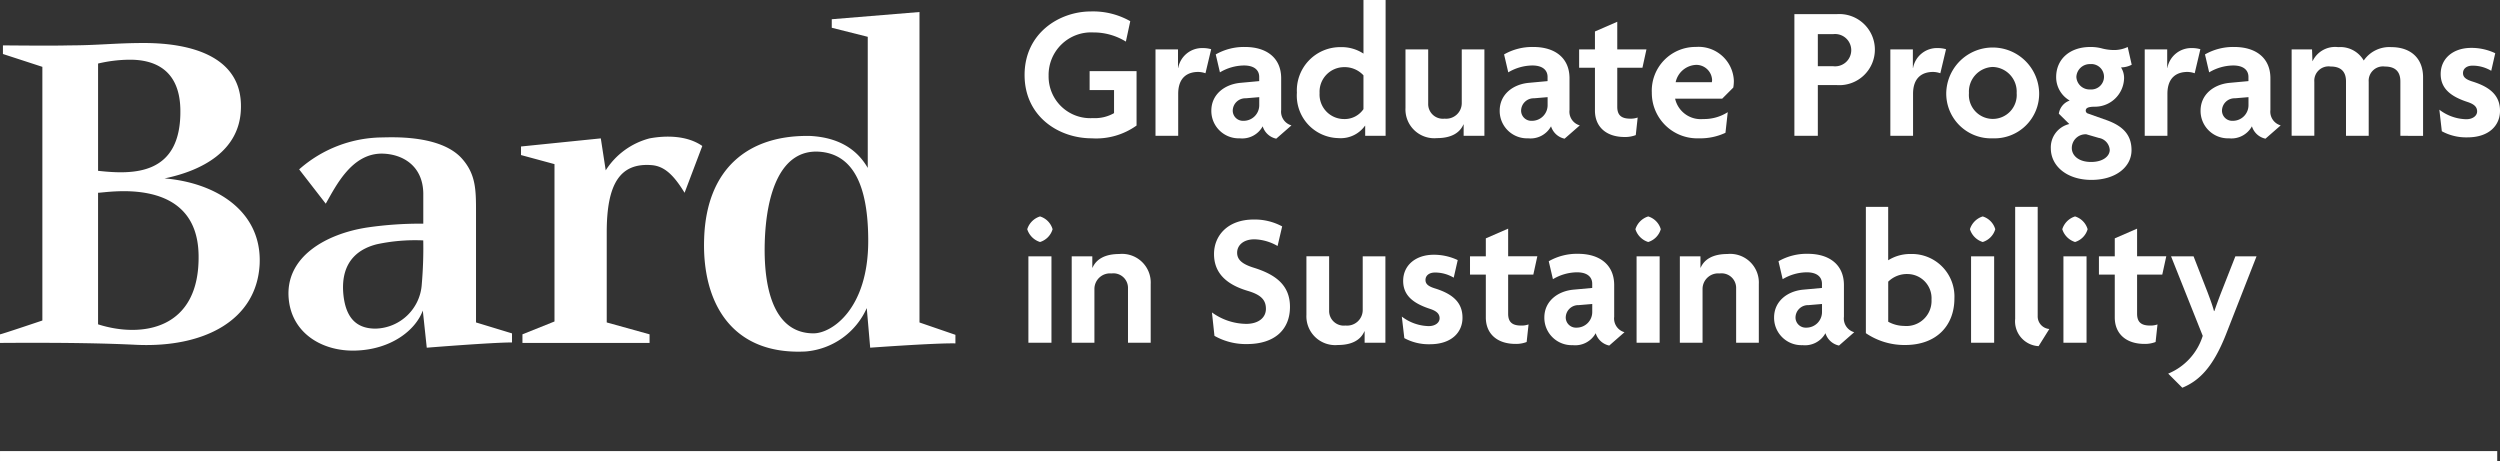 <svg xmlns="http://www.w3.org/2000/svg" width="298.703" height="55.104" viewBox="0 0 298.703 55.104"><rect x="0" y="0" width="298.703" height="55.104" fill="#333333" stroke="none"/><defs><style>.a{fill:#fff;}</style></defs><g transform="translate(0.001 53.896)"><rect class="a" width="298.371" height="1.208"/></g><g transform="translate(0 1.436)"><path class="a" d="M29.359,11.526c3.471,0,5.589-.284,9-.284,6.064,0,11.774,1.825,11.6,7.805-.115,5.125-4.709,7.465-9.125,8.373,6.182.517,11.655,3.934,11.362,10.258-.355,6.719-6.654,9.969-14.659,9.627-3.473-.171-8.18-.286-16.366-.229V46.05c0,.055,5.064-1.652,5.064-1.652V14.089l-4.711-1.534v-1.03C28.238,11.588,29.359,11.526,29.359,11.526Zm13.362,7.582c-.118-4.843-3.3-5.871-6.006-5.871a16.807,16.807,0,0,0-3.824.458V26.513C37.011,26.966,42.9,27.14,42.721,19.107ZM44.9,36.54c-.18-9.459-10.951-7.405-12.01-7.405v15.72C38.07,46.508,45.073,45.539,44.9,36.54Z" transform="translate(-21.173 -7.539)"/><path class="a" d="M51.223,17.451c1,0,7.063-.4,9.654,2.562,1.65,1.879,1.65,3.761,1.65,6.381V39.555l4.3,1.308v1.083c-2.416,0-10.185.628-10.185.628l-.473-4.441c-.879,2.387-3.826,4.669-8.064,4.785-3.945.109-7.538-2.054-7.949-6.1-.528-5.131,4.534-7.865,9.361-8.606a43.933,43.933,0,0,1,6.71-.457V24.116c-.058-3.246-2.414-4.671-4.885-4.731-3.648-.055-5.531,3.819-6.768,5.982l-3.179-4.1A15.176,15.176,0,0,1,51.223,17.451ZM46.689,36.306c.295,2.676,1.53,3.988,3.828,3.988a5.668,5.668,0,0,0,5.533-5.36,49.7,49.7,0,0,0,.173-5.18,21.806,21.806,0,0,0-5.533.457C49.1,30.613,46.216,31.808,46.689,36.306Z" transform="translate(-5.652 -2.466)"/><path class="a" d="M55.387,19.591V18.568l9.534-.97.588,3.821a8.86,8.86,0,0,1,5.24-3.821c1.827-.34,4.419-.4,6.3.908L74.931,24.1c-1.352-2.223-2.473-3.191-3.946-3.306-3.766-.286-5.355,2.222-5.355,8.031V39.59l5.118,1.421v1.026H55.56V41.011l3.828-1.536v-18.8Z" transform="translate(6.863 -2.501)"/><path class="a" d="M82.669,11.088V10.068L93.15,9.207V46.3l4.294,1.476V48.8c-2.351-.058-10.185.513-10.185.513l-.408-4.732a8.784,8.784,0,0,1-7.3,5.185c-8.948.458-12.421-5.979-12.128-13.557.293-8.317,5.3-12.361,12.718-12.192,3.058.173,5.415,1.366,6.828,3.819V12.169ZM80.491,47.6c2.178,0,6.535-2.906,6.535-11.051,0-6.666-1.827-10.427-5.948-10.658-4.472-.222-6.239,4.851-6.415,10.829C74.487,42.934,76.077,47.6,80.491,47.6Z" transform="translate(16.711 -9.207)"/></g><g transform="translate(122.418)"><path class="a" d="M96.48,24.328c-3.966,0-8.024-2.62-8.024-7.567,0-5.014,4.172-7.591,7.909-7.591a9,9,0,0,1,4.718,1.163l-.524,2.438a7.329,7.329,0,0,0-3.874-1.093,5.081,5.081,0,0,0-5.358,5.174,4.976,4.976,0,0,0,5.289,5.06,4.594,4.594,0,0,0,2.529-.593V18.56H96.227V16.3h5.609v6.5A8.286,8.286,0,0,1,96.48,24.328Z" transform="translate(-88.456 -7.802)"/><path class="a" d="M103.024,14.584a2.779,2.779,0,0,0-.866-.158c-1.208,0-2.393.591-2.393,2.62V22.06H97.053V11.735h2.689v2.211h.024a2.9,2.9,0,0,1,2.94-2.371,3.5,3.5,0,0,1,1,.136Z" transform="translate(-81.411 -5.831)"/><path class="a" d="M108.472,22.462a2.158,2.158,0,0,1-1.618-1.479,2.784,2.784,0,0,1-2.736,1.436,3.273,3.273,0,0,1-3.4-3.3c0-1.94,1.572-3.148,3.464-3.328l2.256-.207v-.5c0-.775-.546-1.368-1.823-1.368a5.713,5.713,0,0,0-2.871.821l-.5-2.143a6.756,6.756,0,0,1,3.51-.888c2.531,0,4.308,1.275,4.308,3.739v3.783a1.7,1.7,0,0,0,1.23,1.845ZM106.443,17.5l-1.618.136a1.5,1.5,0,0,0-1.55,1.483,1.22,1.22,0,0,0,1.277,1.208,1.865,1.865,0,0,0,1.89-1.916Z" transform="translate(-78.404 -5.892)"/><path class="a" d="M114.5,24.647V23.439h-.022a3.555,3.555,0,0,1-3.169,1.481,5.078,5.078,0,0,1-4.969-5.424,5.182,5.182,0,0,1,5.242-5.447,4.736,4.736,0,0,1,2.713.775V8.418h2.645V24.647Zm-.206-7.227a3.043,3.043,0,0,0-2.325-.979,2.939,2.939,0,0,0-2.917,3.1,2.926,2.926,0,0,0,2.917,3.1,2.71,2.71,0,0,0,2.325-1.184Z" transform="translate(-73.804 -8.418)"/><path class="a" d="M120.42,21.988V20.62H120.4c-.433,1-1.436,1.641-3.168,1.641a3.442,3.442,0,0,1-3.761-3.6v-7h2.713v6.474a1.753,1.753,0,0,0,1.96,1.8,1.864,1.864,0,0,0,2.05-1.823v-6.45H122.9V21.988Z" transform="translate(-67.96 -5.759)"/><path class="a" d="M127.408,22.462a2.163,2.163,0,0,1-1.619-1.479,2.782,2.782,0,0,1-2.735,1.436,3.272,3.272,0,0,1-3.4-3.3c0-1.94,1.572-3.148,3.464-3.328l2.256-.207v-.5c0-.775-.548-1.368-1.823-1.368a5.719,5.719,0,0,0-2.873.821l-.5-2.143a6.751,6.751,0,0,1,3.51-.888c2.531,0,4.308,1.275,4.308,3.739v3.783a1.7,1.7,0,0,0,1.23,1.845ZM125.379,17.5l-1.617.136a1.5,1.5,0,0,0-1.55,1.483,1.218,1.218,0,0,0,1.275,1.208,1.866,1.866,0,0,0,1.892-1.916Z" transform="translate(-62.887 -5.892)"/><path class="a" d="M132.439,15.338H129.43v4.674c0,1.048.548,1.412,1.55,1.412a2.469,2.469,0,0,0,.888-.136l-.227,2.1a3.494,3.494,0,0,1-1.345.227c-2.1,0-3.533-1.139-3.533-3.168V15.338h-1.89V13.151h1.89V11.008l2.667-1.161v3.3h3.488Z" transform="translate(-58.615 -7.247)"/><path class="a" d="M139.38,16.354l-1.323,1.325h-5.629a3.132,3.132,0,0,0,3.35,2.436,5.272,5.272,0,0,0,2.94-.821l-.273,2.464a7.05,7.05,0,0,1-3.168.66,5.424,5.424,0,0,1-5.631-5.471,5.224,5.224,0,0,1,5.266-5.447,4.22,4.22,0,0,1,4.536,4.036A4.592,4.592,0,0,1,139.38,16.354Zm-4.423-2.711a2.61,2.61,0,0,0-2.462,2.072h4.33c0-.089.024-.156.024-.249A1.888,1.888,0,0,0,134.957,13.643Z" transform="translate(-54.703 -5.892)"/><path class="a" d="M144.09,17.825h-2.28v6.062h-2.8V9.346h5.084a4.249,4.249,0,1,1,0,8.479Zm-.457-6.086h-1.823v3.83h1.823a1.93,1.93,0,1,0,0-3.83Z" transform="translate(-47.032 -7.658)"/><path class="a" d="M151.282,14.584a2.769,2.769,0,0,0-.866-.158c-1.208,0-2.393.591-2.393,2.62V22.06h-2.713V11.735H148v2.211h.024a2.9,2.9,0,0,1,2.94-2.371,3.506,3.506,0,0,1,1,.136Z" transform="translate(-41.867 -5.831)"/><path class="a" d="M154.543,22.418a5.349,5.349,0,0,1-5.562-5.447,5.552,5.552,0,0,1,11.1,0A5.331,5.331,0,0,1,154.543,22.418Zm0-8.526a2.95,2.95,0,0,0-2.849,3.122,2.859,2.859,0,1,0,5.7,0A2.95,2.95,0,0,0,154.543,13.893Z" transform="translate(-38.859 -5.892)"/><path class="a" d="M160.7,27.386c-2.918,0-4.854-1.639-4.854-3.783a2.868,2.868,0,0,1,2.209-2.893l-1.252-1.232a1.959,1.959,0,0,1,1.3-1.572,3.221,3.221,0,0,1-1.619-2.8c0-2.12,1.6-3.6,4.081-3.6a5.215,5.215,0,0,1,1.436.184,5.738,5.738,0,0,0,1.459.18,3.793,3.793,0,0,0,1.572-.364l.479,2.12a2.839,2.839,0,0,1-1.277.32,2.345,2.345,0,0,1,.366,1.275,3.483,3.483,0,0,1-3.6,3.419c-.617.024-.981.113-.981.48a.366.366,0,0,0,.275.34l2.187.775c1.914.684,3.008,1.708,3.008,3.6C165.489,25.861,163.575,27.386,160.7,27.386Zm.888-5.013-1.5-.435a1.646,1.646,0,0,0-1.734,1.643c0,.864.775,1.663,2.3,1.663,1.481,0,2.232-.73,2.232-1.436A1.562,1.562,0,0,0,161.592,22.373Zm-1.024-8.821a1.605,1.605,0,0,0-1.665,1.527,1.574,1.574,0,0,0,1.665,1.5,1.52,1.52,0,1,0,0-3.031Z" transform="translate(-33.23 -5.892)"/><path class="a" d="M167.986,14.584a2.779,2.779,0,0,0-.866-.158c-1.208,0-2.394.591-2.394,2.62V22.06h-2.711V11.735H164.7v2.211h.022a2.9,2.9,0,0,1,2.942-2.371,3.5,3.5,0,0,1,1,.136Z" transform="translate(-28.179 -5.831)"/><path class="a" d="M173.434,22.462a2.158,2.158,0,0,1-1.618-1.479,2.784,2.784,0,0,1-2.736,1.436,3.273,3.273,0,0,1-3.4-3.3c0-1.94,1.572-3.148,3.464-3.328l2.256-.207v-.5c0-.775-.546-1.368-1.823-1.368a5.713,5.713,0,0,0-2.871.821l-.5-2.143a6.756,6.756,0,0,1,3.51-.888c2.531,0,4.308,1.275,4.308,3.739v3.783a1.7,1.7,0,0,0,1.23,1.845ZM171.405,17.5l-1.617.136a1.5,1.5,0,0,0-1.55,1.483,1.219,1.219,0,0,0,1.275,1.208,1.866,1.866,0,0,0,1.892-1.916Z" transform="translate(-25.171 -5.892)"/><path class="a" d="M184.654,22.111v-6.5c0-.912-.366-1.779-1.845-1.779a1.709,1.709,0,0,0-1.938,1.825v6.45h-2.713v-6.5c0-.912-.366-1.779-1.847-1.779a1.71,1.71,0,0,0-1.938,1.825v6.45h-2.711V11.786H174.1l.046,1.39h.024a2.979,2.979,0,0,1,3.053-1.663,3.234,3.234,0,0,1,3.055,1.6,3.7,3.7,0,0,1,3.282-1.6c2.371,0,3.806,1.368,3.806,3.6v7Z" transform="translate(-20.273 -5.882)"/><path class="a" d="M184.713,22.254a6.1,6.1,0,0,1-3.055-.731l-.295-2.575a5.481,5.481,0,0,0,3.213,1.139c.775,0,1.3-.409,1.3-.935,0-.569-.409-.888-1.186-1.139-2.005-.66-3.168-1.617-3.168-3.328,0-1.869,1.5-3.122,3.648-3.122a6.6,6.6,0,0,1,2.871.637l-.479,2.1a4.347,4.347,0,0,0-2.232-.615c-.708,0-1.141.364-1.141.89,0,.5.366.775,1.184,1.024,2.165.684,3.237,1.732,3.237,3.488C188.61,20.795,187.334,22.254,184.713,22.254Z" transform="translate(-12.324 -5.841)"/><path class="a" d="M90.159,25.686a2.33,2.33,0,0,1-1.528-1.528,2.323,2.323,0,0,1,1.528-1.527,2.244,2.244,0,0,1,1.5,1.527A2.25,2.25,0,0,1,90.159,25.686ZM88.769,37.72V27.394h2.756V37.72Z" transform="translate(-88.313 3.229)"/><path class="a" d="M98.276,35.7V29.2a1.74,1.74,0,0,0-1.961-1.779,1.865,1.865,0,0,0-2.051,1.825V35.7H91.551V25.372h2.462V26.74h.024c.433-1,1.457-1.641,3.189-1.641a3.426,3.426,0,0,1,3.763,3.577V35.7Z" transform="translate(-85.92 5.251)"/><path class="a" d="M104.934,37.716a7.6,7.6,0,0,1-3.875-.981l-.3-2.8a7.086,7.086,0,0,0,4.1,1.368c1.414,0,2.349-.708,2.349-1.8s-.639-1.687-2.165-2.141c-2.713-.8-4.036-2.258-4.036-4.4,0-2.211,1.641-4.126,4.741-4.126a6.928,6.928,0,0,1,3.4.821L108.6,26a5.842,5.842,0,0,0-2.758-.8c-1.345,0-2.074.73-2.074,1.6,0,.888.684,1.39,2.007,1.8,2.62.819,4.307,2.1,4.307,4.671C110.085,35.936,108.307,37.716,104.934,37.716Z" transform="translate(-78.372 3.393)"/><path class="a" d="M113.917,35.574V34.206h-.024c-.431,1-1.436,1.641-3.168,1.641a3.443,3.443,0,0,1-3.761-3.6v-7h2.713v6.474a1.753,1.753,0,0,0,1.96,1.8A1.865,1.865,0,0,0,113.69,31.7v-6.45H116.4V35.574Z" transform="translate(-73.289 5.374)"/><path class="a" d="M116.582,35.839a6.1,6.1,0,0,1-3.055-.73l-.3-2.575a5.487,5.487,0,0,0,3.215,1.139c.773,0,1.3-.411,1.3-.935,0-.569-.411-.888-1.186-1.139-2.005-.66-3.168-1.617-3.168-3.328,0-1.869,1.5-3.124,3.646-3.124a6.609,6.609,0,0,1,2.873.639l-.479,2.1a4.348,4.348,0,0,0-2.234-.615c-.706,0-1.139.364-1.139.89,0,.5.364.775,1.184,1.024,2.165.684,3.237,1.732,3.237,3.488C120.48,34.382,119.2,35.839,116.582,35.839Z" transform="translate(-68.154 5.291)"/><path class="a" d="M125.273,28.924h-3.009V33.6c0,1.048.548,1.412,1.55,1.412a2.469,2.469,0,0,0,.888-.136l-.227,2.1a3.494,3.494,0,0,1-1.345.227c-2.1,0-3.533-1.139-3.533-3.168V28.924h-1.89V26.737h1.89V24.594l2.667-1.161v3.3h3.488Z" transform="translate(-64.487 3.886)"/><path class="a" d="M130.341,36.048a2.157,2.157,0,0,1-1.619-1.479A2.782,2.782,0,0,1,125.987,36a3.273,3.273,0,0,1-3.4-3.3c0-1.94,1.574-3.148,3.464-3.33l2.256-.206v-.5c0-.775-.546-1.368-1.823-1.368a5.713,5.713,0,0,0-2.871.821l-.5-2.143a6.763,6.763,0,0,1,3.512-.888c2.529,0,4.307,1.275,4.307,3.739v3.783a1.7,1.7,0,0,0,1.232,1.845Zm-2.03-4.967-1.618.136a1.5,1.5,0,0,0-1.55,1.483,1.22,1.22,0,0,0,1.277,1.208,1.865,1.865,0,0,0,1.89-1.916Z" transform="translate(-60.485 5.24)"/><path class="a" d="M130.1,25.686a2.33,2.33,0,0,1-1.528-1.528,2.323,2.323,0,0,1,1.528-1.527,2.244,2.244,0,0,1,1.5,1.527A2.25,2.25,0,0,1,130.1,25.686Zm-1.39,12.034V27.394h2.756V37.72Z" transform="translate(-55.587 3.229)"/><path class="a" d="M138.212,35.7V29.2a1.74,1.74,0,0,0-1.96-1.779,1.866,1.866,0,0,0-2.052,1.825V35.7h-2.713V25.372h2.462V26.74h.022c.435-1,1.459-1.641,3.191-1.641a3.424,3.424,0,0,1,3.761,3.577V35.7Z" transform="translate(-53.195 5.251)"/><path class="a" d="M145.429,36.048a2.157,2.157,0,0,1-1.619-1.479A2.783,2.783,0,0,1,141.073,36a3.273,3.273,0,0,1-3.4-3.3c0-1.94,1.574-3.148,3.464-3.33l2.256-.206v-.5c0-.775-.546-1.368-1.823-1.368a5.713,5.713,0,0,0-2.871.821l-.5-2.143a6.763,6.763,0,0,1,3.512-.888c2.529,0,4.307,1.275,4.307,3.739v3.783a1.7,1.7,0,0,0,1.23,1.845Zm-2.03-4.967-1.618.136a1.5,1.5,0,0,0-1.55,1.483,1.22,1.22,0,0,0,1.277,1.208,1.865,1.865,0,0,0,1.89-1.916Z" transform="translate(-48.121 5.24)"/><path class="a" d="M148.4,38.506a8.2,8.2,0,0,1-4.7-1.412V22h2.666v6.383a4.951,4.951,0,0,1,2.713-.751,5.084,5.084,0,0,1,5.2,5.311C154.282,36.159,152.163,38.506,148.4,38.506Zm.295-8.479a3.181,3.181,0,0,0-2.325.912v4.787a4.013,4.013,0,0,0,1.892.5,3,3,0,0,0,3.282-3.144A2.888,2.888,0,0,0,148.7,30.028Z" transform="translate(-43.182 2.715)"/><path class="a" d="M152.064,25.686a2.33,2.33,0,0,1-1.528-1.528,2.323,2.323,0,0,1,1.528-1.527,2.244,2.244,0,0,1,1.5,1.527A2.25,2.25,0,0,1,152.064,25.686ZM150.672,37.72V27.394h2.758V37.72Z" transform="translate(-37.585 3.229)"/><path class="a" d="M156.309,38.643a2.973,2.973,0,0,1-2.8-3.26V22H156.2V35.042a1.51,1.51,0,0,0,1.39,1.55Z" transform="translate(-35.152 2.715)"/><path class="a" d="M158.128,25.686a2.327,2.327,0,0,1-1.527-1.528,2.321,2.321,0,0,1,1.527-1.527,2.243,2.243,0,0,1,1.5,1.527A2.249,2.249,0,0,1,158.128,25.686Zm-1.39,12.034V27.394H159.5V37.72Z" transform="translate(-32.615 3.229)"/><path class="a" d="M166.576,28.924h-3.009V33.6c0,1.048.548,1.412,1.55,1.412a2.475,2.475,0,0,0,.888-.136l-.227,2.1a3.5,3.5,0,0,1-1.345.227c-2.1,0-3.533-1.139-3.533-3.168V28.924h-1.892V26.737H160.9V24.594l2.667-1.161v3.3h3.488Z" transform="translate(-30.643 3.886)"/><path class="a" d="M170.463,34.572c-1.572,3.988-3.237,5.562-5.22,6.381l-1.687-1.687a7.185,7.185,0,0,0,4.127-4.512l-3.784-9.5h2.689l1.687,4.33c.227.617.548,1.436.753,2.212h.045c.251-.731.57-1.6.8-2.189l1.71-4.354h2.529Z" transform="translate(-26.916 5.374)"/></g></svg>